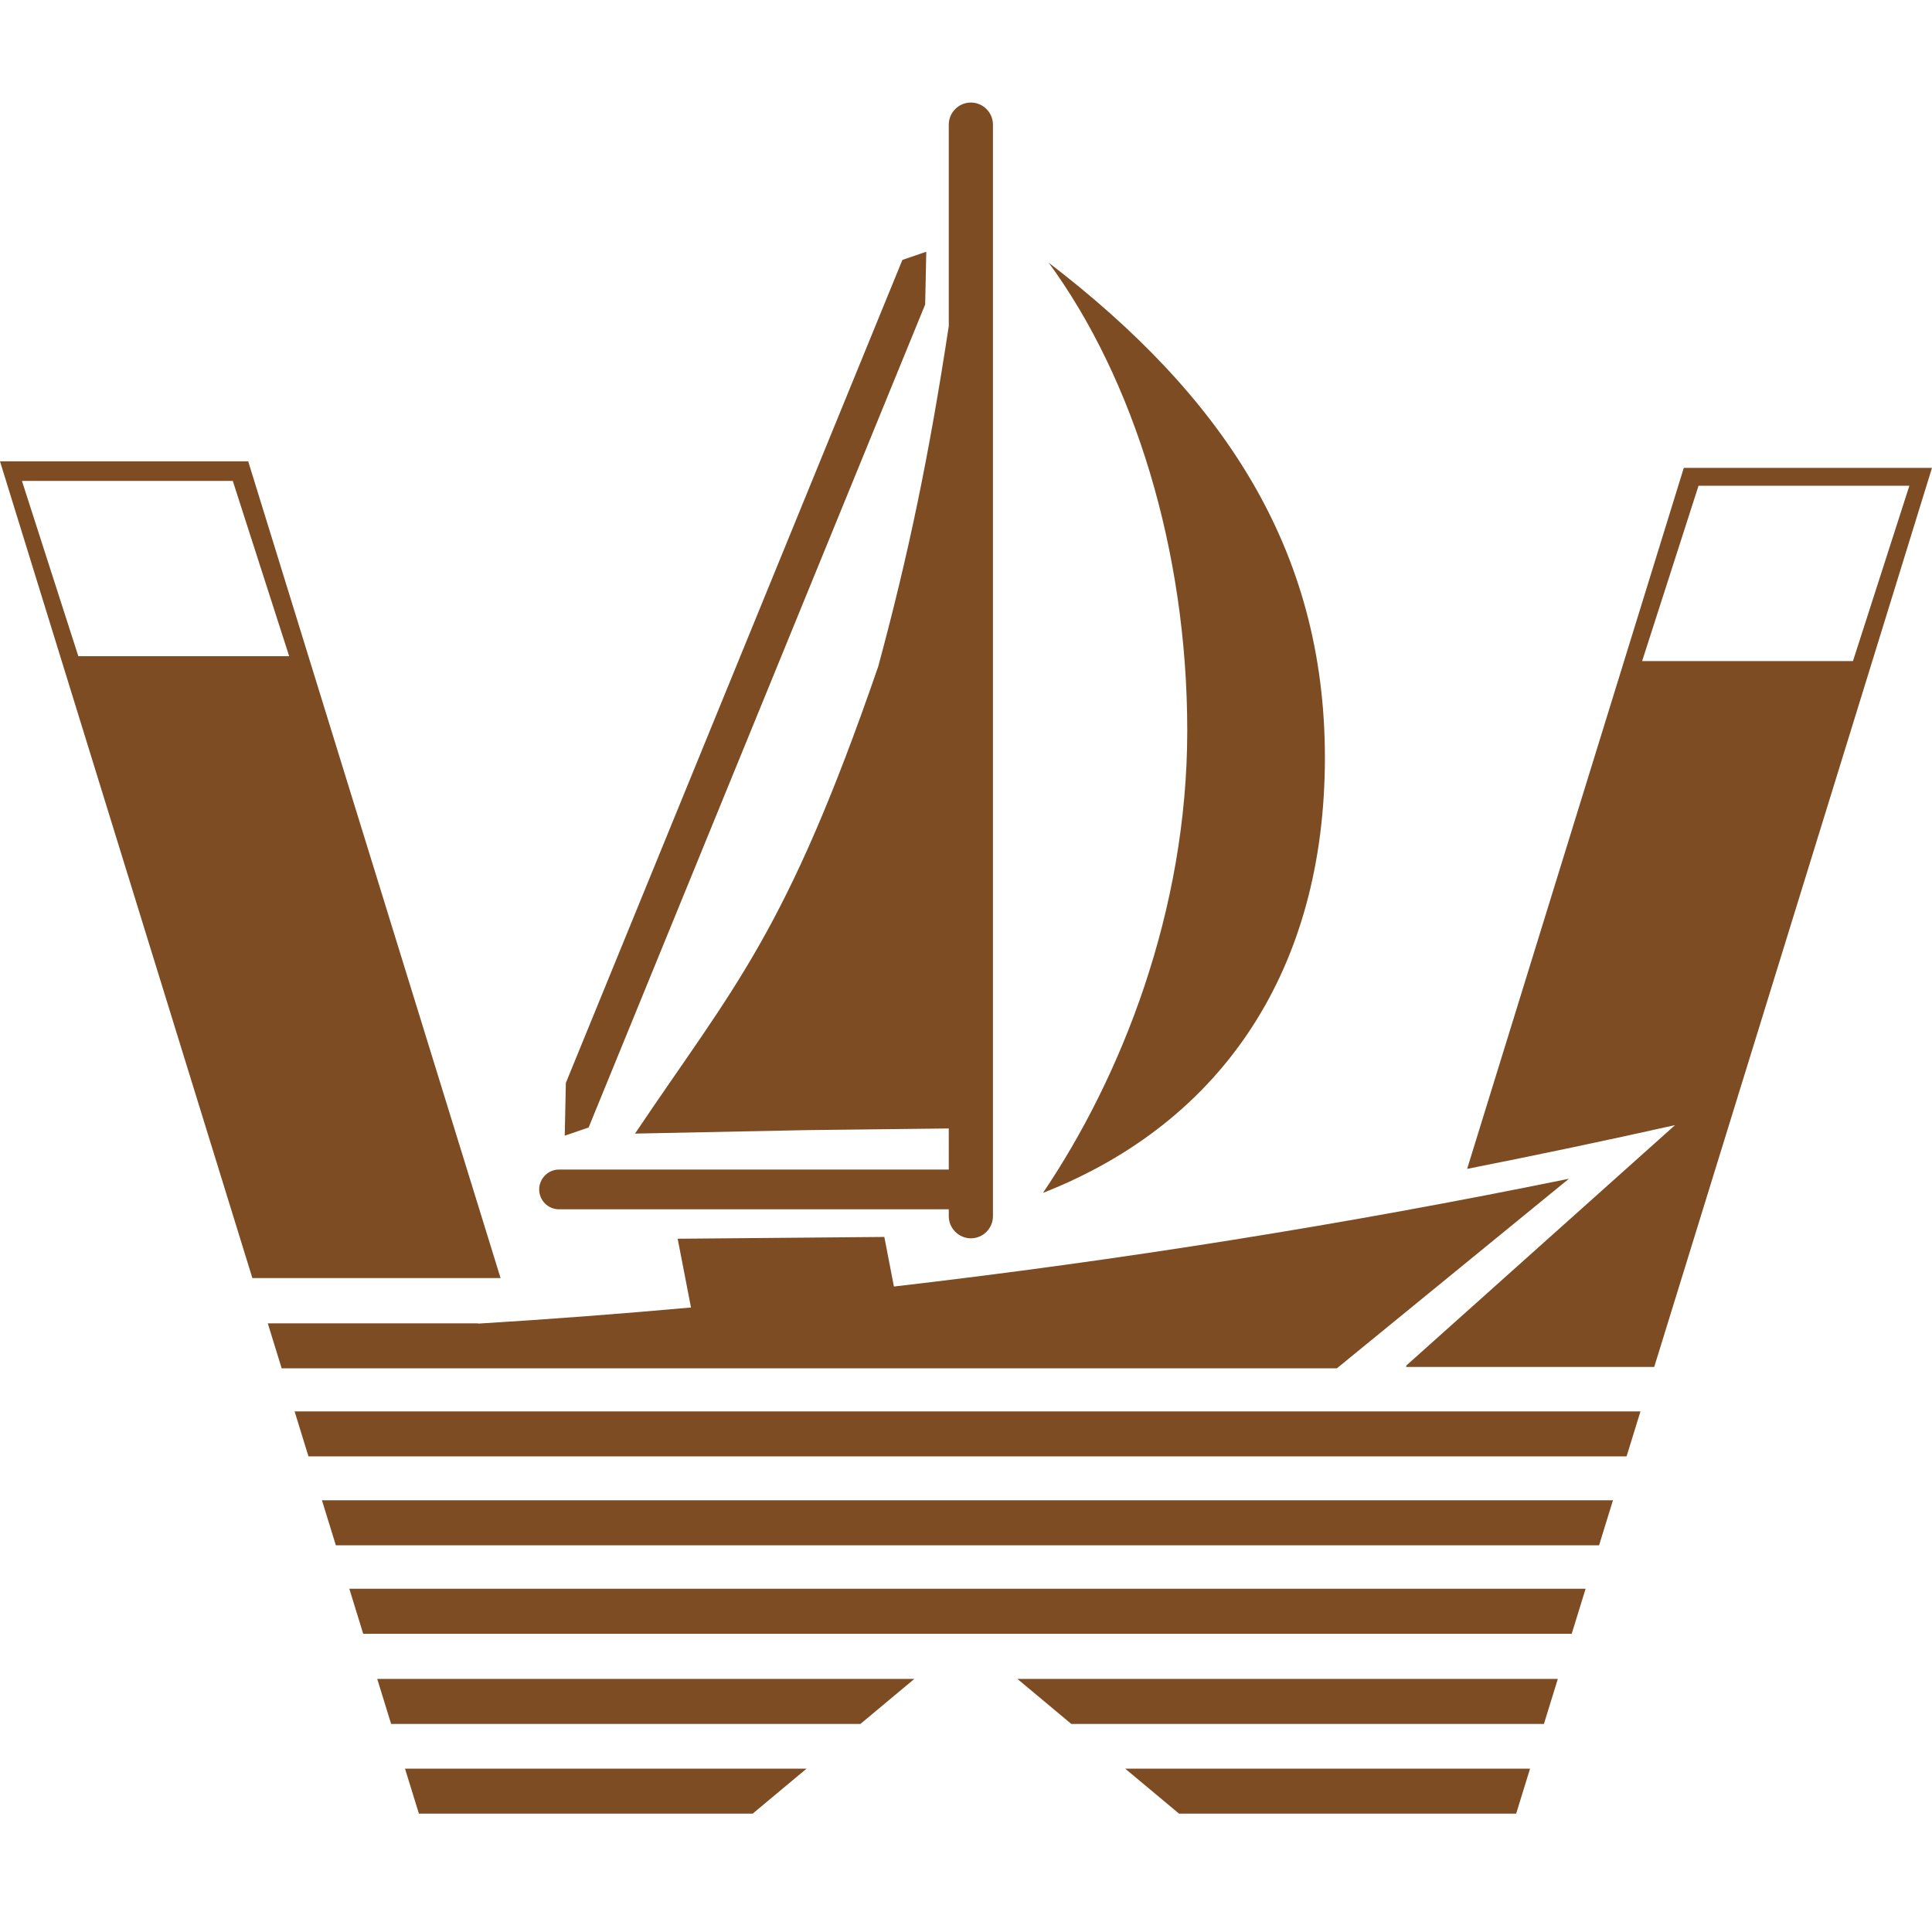 <?xml version="1.0" encoding="UTF-8"?>
<!DOCTYPE svg PUBLIC "-//W3C//DTD SVG 1.1//EN" "http://www.w3.org/Graphics/SVG/1.1/DTD/svg11.dtd">
<!-- Creator: CorelDRAW 2019 (64-Bit) -->
<svg xmlns="http://www.w3.org/2000/svg" xml:space="preserve" width="8.083mm" height="8.07mm" version="1.1" style="shape-rendering:geometricPrecision; text-rendering:geometricPrecision; image-rendering:optimizeQuality; fill-rule:evenodd; clip-rule:evenodd"
viewBox="0 0 139.1 138.87"
 xmlns:xlink="http://www.w3.org/1999/xlink"
 xmlns:xodm="http://www.corel.com/coreldraw/odm/2003">
 <defs>
  <style type="text/css">
   <![CDATA[
    .fil0 {fill:none}
    .fil1 {fill:#7D4C23}
   ]]>
  </style>
 </defs>
 <g id="Ebene_x0020_1">
  <rect class="fil0" x="0.11" y="-0" width="138.87" height="138.87"/>
  <path class="fil1" d="M-0 33.21l17.87 0 18.17 58.8 -17.87 0 -18.17 -58.8zm1.58 1.41l15.18 0 4.06 12.62 -15.18 0 -4.06 -12.62zm137.52 -0.94l-17.87 0 -15.6 50.47c5.01,-0.99 10,-2.04 14.97,-3.15l-19.34 17.3 -0.03 0.11 17.87 0 20 -64.73zm-1.63 1.29l-15.18 0 -4.06 12.62 15.18 0 4.06 -12.62zm-96.81 46.79l0 0 0.08 -3.8 24.23 -59.25 1.72 -0.59 0 0 -0.08 3.8 -24.23 59.25 -1.72 0.59zm27.65 -0.52l-10.28 0.12 -12.31 0.25c7.13,-10.62 10.85,-14.3 17.51,-33.63 2.2,-8.13 3.67,-15.24 5.08,-24.51l0 -14.5c0,-0.87 0.71,-1.59 1.59,-1.59l0 0c0.87,0 1.59,0.71 1.59,1.59l0 78.59c0,0.87 -0.71,1.59 -1.59,1.59l0 0c-0.87,0 -1.59,-0.72 -1.59,-1.59l0 -0.5 -28.07 0c-0.78,0 -1.42,-0.64 -1.42,-1.43l0 0c0,-0.78 0.64,-1.43 1.42,-1.43l28.07 0 0 -2.96zm-33.89 14.05c5.11,-0.31 10.22,-0.7 15.33,-1.16l-0.96 -4.95 14.88 -0.13 0.69 3.57c16.31,-1.89 32.56,-4.48 48.6,-7.76l-16.71 13.65 -9.29 0 -55.53 0 -11.15 0 -1 -3.24 15.15 0zm41.07 -76.39c12.5,9.57 19.9,20.57 19.9,35.64 0,15.08 -7.22,26.2 -20.3,31.34 5.62,-8.31 10.39,-20.27 10.39,-33.28 0,-13 -3.85,-25.33 -9.99,-33.71zm34.68 108.43l-29.16 0 3.88 3.24 24.27 0 1 -3.24zm-52.09 0l-28.92 0 1 3.24 24.03 0 3.88 -3.24zm54.08 -6.46l-38.91 0 3.88 3.24 34.03 0 1 -3.24zm-46.33 0l-38.67 0 1 3.24 33.79 0 3.88 -3.24zm48.33 -6.49l-89.01 0 1 3.24 87.01 0 1 -3.24zm1.97 -6.37l-92.95 0 1 3.24 90.95 0 1 -3.24zm1.98 -6.4l-96.9 0 1 3.24 94.9 0 1 -3.24z"/>
 </g>
</svg>
